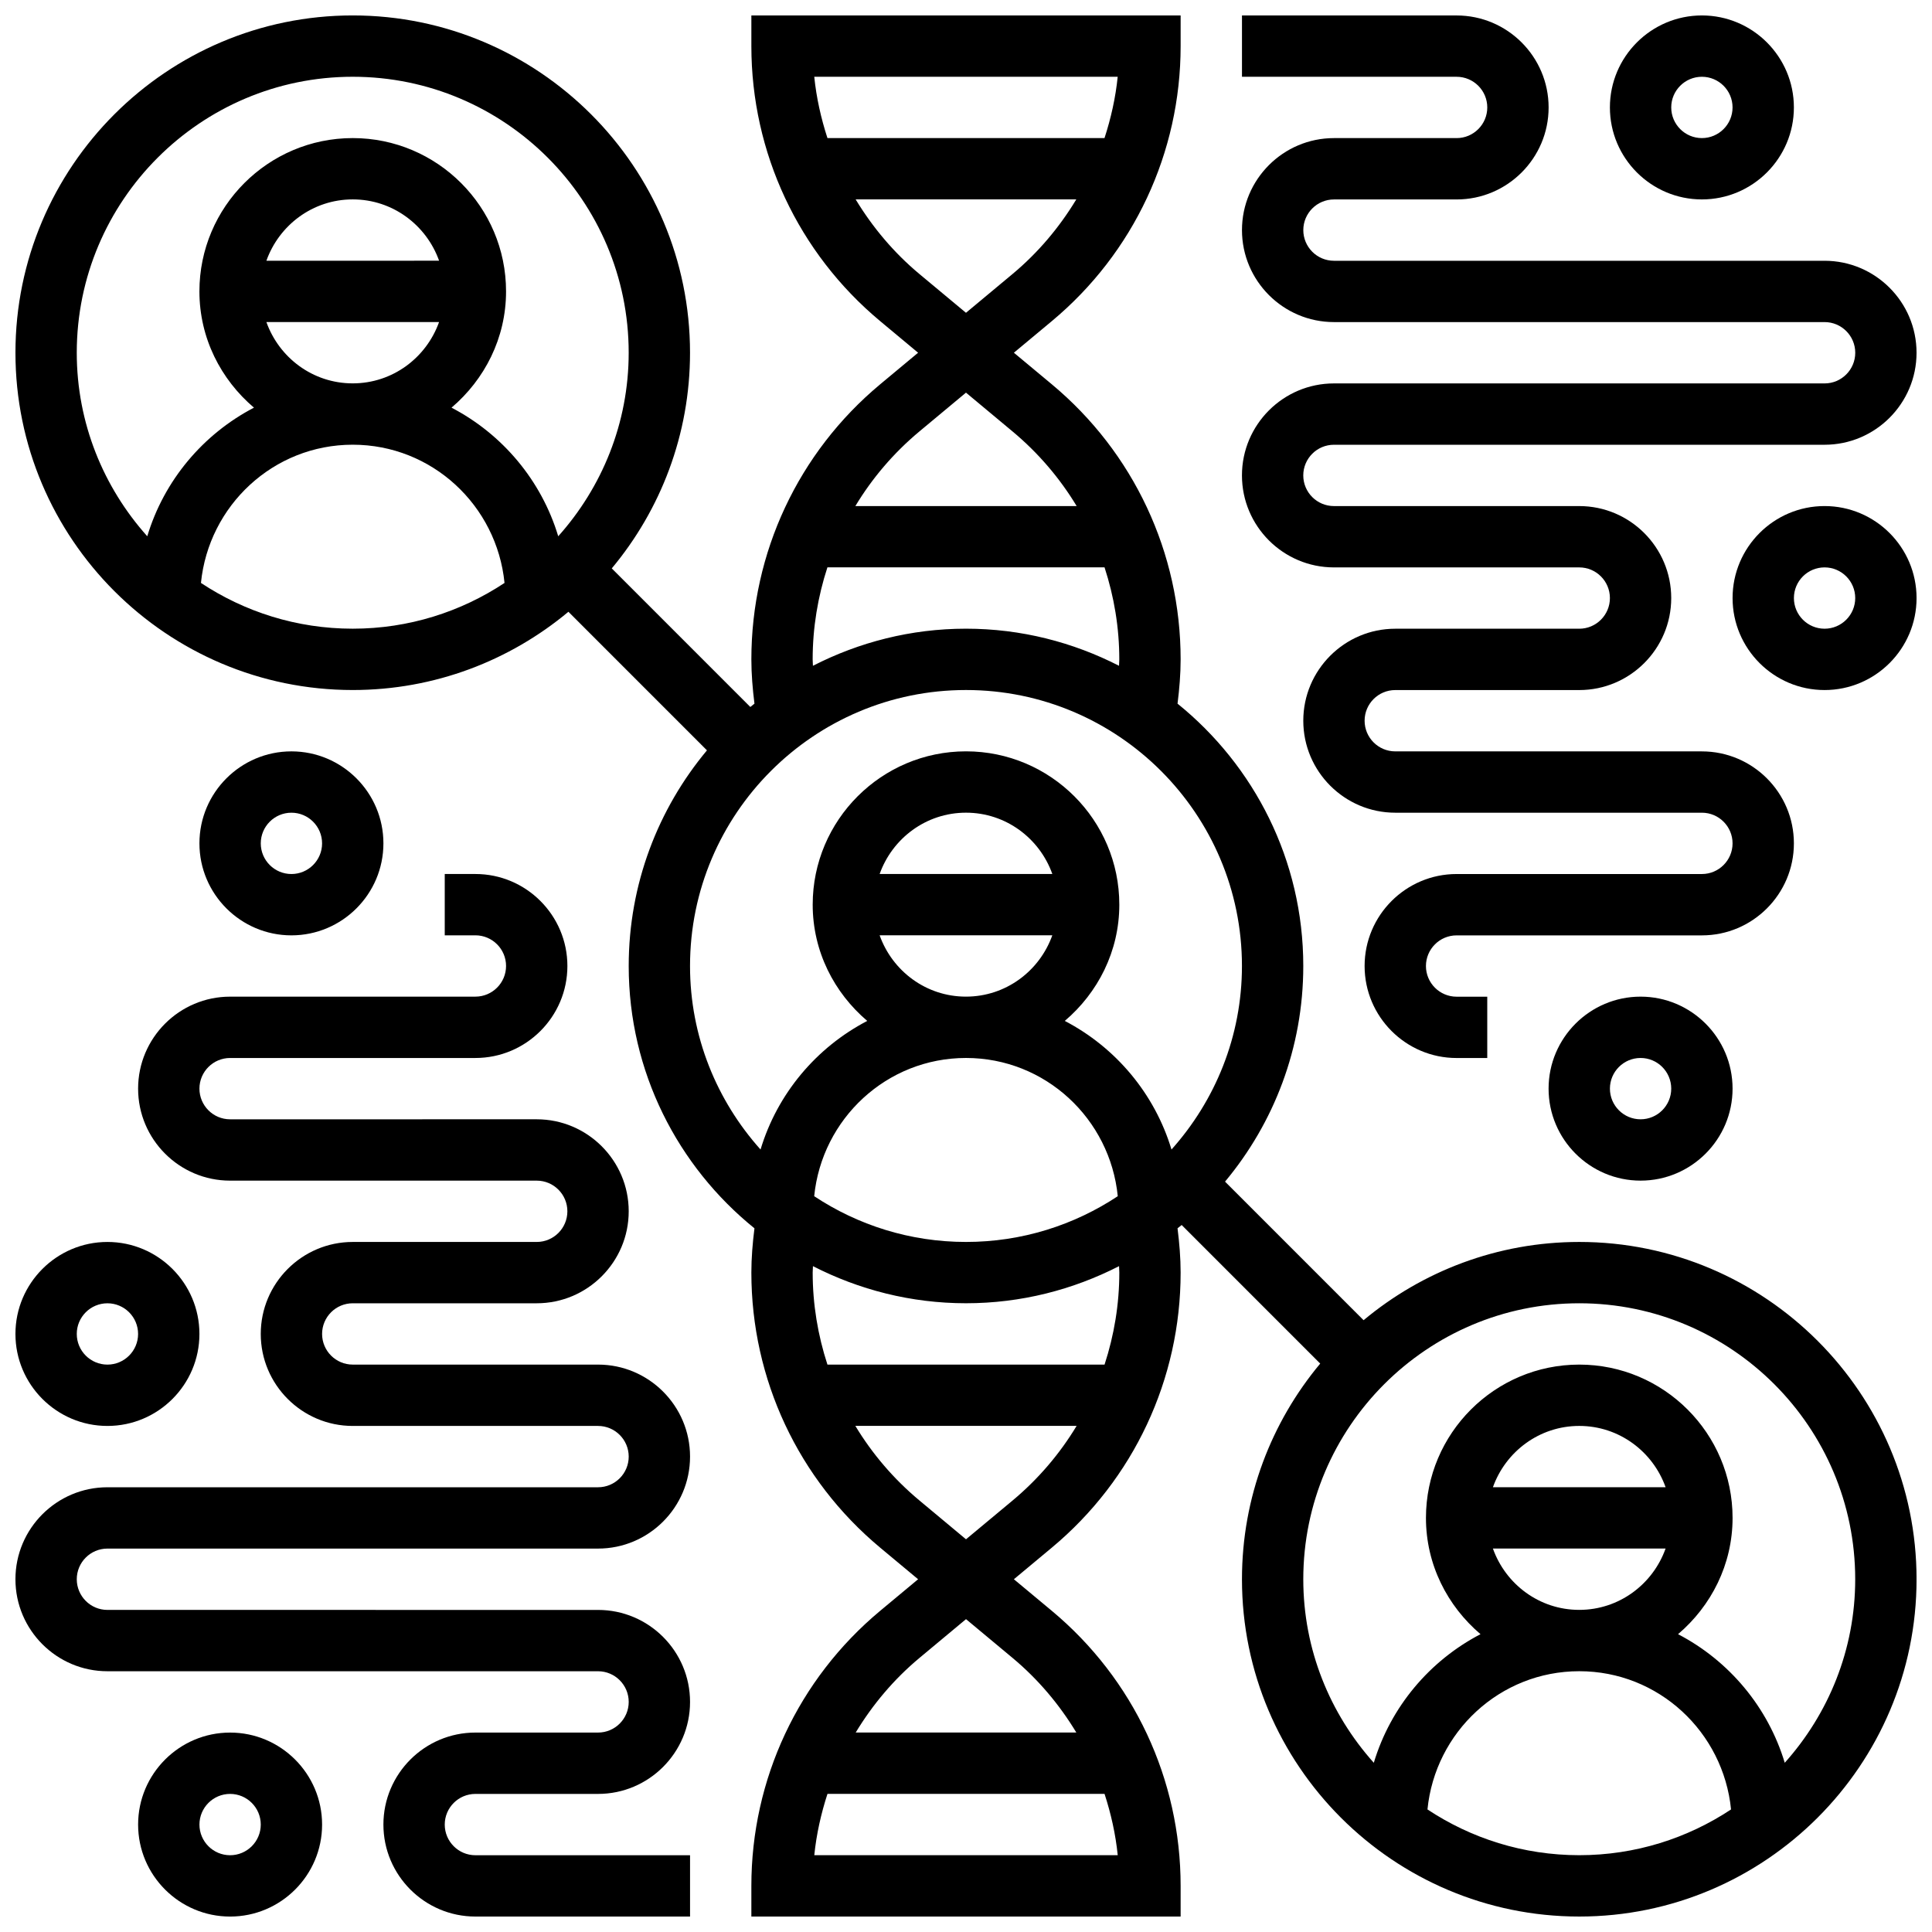 <?xml version="1.0" encoding="UTF-8"?>
<!-- Uploaded to: SVG Repo, www.svgrepo.com, Generator: SVG Repo Mixer Tools -->
<svg width="800px" height="800px" version="1.1" viewBox="144 144 512 512" xmlns="http://www.w3.org/2000/svg">
 <defs>
  <clipPath id="g">
   <path d="m148.09 148.09h503.81v503.81h-503.81z"/>
  </clipPath>
  <clipPath id="f">
   <path d="m148.09 375h178.91v276.9h-178.91z"/>
  </clipPath>
  <clipPath id="e">
   <path d="m148.09 473h48.906v49h-48.906z"/>
  </clipPath>
  <clipPath id="d">
   <path d="m180 603h50v48.902h-50z"/>
  </clipPath>
  <clipPath id="c">
   <path d="m473 148.09h178.9v276.91h-178.9z"/>
  </clipPath>
  <clipPath id="b">
   <path d="m603 278h48.902v49h-48.902z"/>
  </clipPath>
  <clipPath id="a">
   <path d="m570 148.09h50v48.906h-50z"/>
  </clipPath>
 </defs>
 <g clip-path="url(#g)">
  <path d="m562.52 473.13c-21.73 0-41.652 7.809-57.156 20.738l-36.715-36.723c12.934-15.504 20.734-35.43 20.734-57.148 0-28.066-13.027-53.121-33.324-69.52 0.488-3.898 0.82-7.816 0.82-11.742 0-28.246-12.441-54.809-34.129-72.883l-10.059-8.375 10.059-8.379c21.688-18.07 34.129-44.637 34.129-72.883v-8.125h-113.76v8.125c0 28.246 12.441 54.809 34.129 72.883l10.059 8.379-10.059 8.375c-21.688 18.074-34.129 44.637-34.129 72.883 0 3.918 0.332 7.832 0.82 11.742-0.367 0.293-0.738 0.578-1.098 0.879l-36.715-36.723c12.938-15.512 20.738-35.438 20.738-57.156 0-49.285-40.102-89.387-89.387-89.387-49.281 0-89.383 40.102-89.383 89.387 0 49.285 40.102 89.387 89.387 89.387 21.73 0 41.652-7.809 57.156-20.738l36.715 36.723c-12.938 15.5-20.738 35.426-20.738 57.148 0 28.066 13.027 53.121 33.324 69.52-0.488 3.906-0.82 7.82-0.82 11.738 0 28.246 12.441 54.809 34.129 72.883l10.059 8.379-10.059 8.375c-21.688 18.074-34.129 44.637-34.129 72.883v8.125h113.76v-8.125c0-28.246-12.441-54.809-34.129-72.883l-10.059-8.375 10.059-8.379c21.688-18.074 34.129-44.637 34.129-72.883 0-3.926-0.332-7.84-0.82-11.742 0.367-0.293 0.738-0.578 1.098-0.871l36.715 36.723c-12.938 15.504-20.738 35.43-20.738 57.152 0 49.285 40.102 89.387 89.387 89.387 49.285 0 89.387-40.102 89.387-89.387-0.004-49.285-40.105-89.387-89.387-89.387zm-202.75-12.125c2.043-20.5 19.188-36.633 40.227-36.633s38.184 16.129 40.223 36.633c-11.547 7.648-25.371 12.125-40.223 12.125-14.855 0-28.68-4.477-40.227-12.125zm17.344-69.137h45.758c-3.363 9.434-12.301 16.25-22.883 16.25-10.582 0.004-19.512-6.812-22.875-16.25zm0-16.25c3.363-9.434 12.301-16.25 22.883-16.25 10.578 0 19.52 6.816 22.883 16.25zm63.09-211.28c-0.57 5.574-1.789 11.004-3.496 16.25h-73.426c-1.707-5.25-2.926-10.676-3.496-16.25zm-52.551 52.277c-6.801-5.672-12.426-12.395-16.895-19.773h58.473c-4.461 7.379-10.094 14.098-16.895 19.77l-12.34 10.281zm0 41.719 12.344-10.281 12.344 10.289c6.816 5.68 12.516 12.375 16.984 19.77h-58.645c4.457-7.402 10.16-14.098 16.973-19.777zm-28.289 60.398c0-8.395 1.375-16.602 3.91-24.379h73.441c2.535 7.777 3.91 15.984 3.91 24.379 0 0.57-0.066 1.137-0.074 1.707-12.188-6.242-25.945-9.832-40.555-9.832s-28.367 3.59-40.559 9.832c-0.008-0.57-0.074-1.137-0.074-1.707zm-195.02-81.258c0-40.32 32.805-73.133 73.133-73.133 40.328 0 73.133 32.812 73.133 73.133 0 18.68-7.102 35.707-18.672 48.641-4.461-14.805-14.789-27.051-28.277-34.082 8.762-7.457 14.449-18.426 14.449-30.812 0-22.402-18.227-40.629-40.629-40.629-22.406 0-40.633 18.227-40.633 40.629 0 12.383 5.688 23.355 14.457 30.812-13.488 7.027-23.824 19.281-28.277 34.082-11.578-12.938-18.684-29.961-18.684-48.641zm50.254-8.129h45.758c-3.363 9.434-12.301 16.25-22.883 16.25-10.582 0.004-19.512-6.812-22.875-16.25zm0-16.25c3.363-9.434 12.301-16.254 22.883-16.254 10.578 0 19.52 6.816 22.883 16.25zm-17.344 85.387c2.043-20.5 19.188-36.633 40.227-36.633 21.039 0 38.184 16.129 40.223 36.633-11.547 7.648-25.371 12.125-40.223 12.125-14.855 0-28.676-4.477-40.227-12.125zm129.61 101.51c0-40.32 32.805-73.133 73.133-73.133s73.133 32.812 73.133 73.133c0 18.68-7.102 35.707-18.672 48.641-4.461-14.805-14.789-27.051-28.277-34.082 8.762-7.457 14.449-18.43 14.449-30.812 0-22.402-18.227-40.629-40.629-40.629s-40.629 18.227-40.629 40.629c0 12.383 5.688 23.355 14.457 30.812-13.488 7.027-23.824 19.281-28.277 34.082-11.582-12.938-18.688-29.961-18.688-48.641zm32.93 235.65c0.57-5.574 1.789-11.004 3.496-16.25h73.426c1.707 5.25 2.926 10.676 3.496 16.25zm52.551-52.273c6.801 5.672 12.434 12.391 16.895 19.77h-58.473c4.461-7.379 10.094-14.098 16.895-19.77l12.34-10.281zm0-41.719-12.344 10.277-12.344-10.289c-6.816-5.68-12.516-12.375-16.984-19.77h58.645c-4.461 7.402-10.164 14.098-16.973 19.781zm28.285-60.402c0 8.395-1.375 16.602-3.91 24.379h-73.441c-2.535-7.777-3.91-15.984-3.91-24.379 0-0.57 0.066-1.137 0.074-1.707 12.188 6.242 25.945 9.832 40.559 9.832 14.609 0 28.367-3.59 40.559-9.832 0.004 0.57 0.07 1.137 0.07 1.707zm81.664 142.27c2.039-20.5 19.188-36.633 40.227-36.633 21.039 0 38.184 16.129 40.223 36.633-11.547 7.648-25.371 12.125-40.223 12.125-14.855 0-28.68-4.477-40.227-12.125zm17.344-69.137h45.758c-3.363 9.434-12.301 16.25-22.883 16.25-10.582 0.004-19.512-6.816-22.875-16.25zm0-16.25c3.363-9.434 12.301-16.25 22.883-16.25 10.578 0 19.52 6.816 22.883 16.25zm77.34 73.02c-4.461-14.805-14.789-27.051-28.277-34.082 8.762-7.457 14.449-18.43 14.449-30.812 0-22.402-18.227-40.629-40.629-40.629-22.402 0-40.629 18.227-40.629 40.629 0 12.383 5.688 23.355 14.457 30.812-13.488 7.027-23.824 19.281-28.277 34.082-11.586-12.938-18.688-29.961-18.688-48.641 0-40.32 32.805-73.133 73.133-73.133s73.133 32.812 73.133 73.133c0.004 18.68-7.098 35.703-18.672 48.641z"/>
 </g>
 <g clip-path="url(#f)">
  <path d="m172.47 554.39h130.02c13.441 0 24.379-10.938 24.379-24.379 0-13.441-10.938-24.379-24.379-24.379h-65.008c-4.484 0-8.125-3.648-8.125-8.125 0-4.477 3.641-8.125 8.125-8.125h48.754c13.441 0 24.379-10.938 24.379-24.379s-10.938-24.379-24.379-24.379l-81.258 0.004c-4.484 0-8.125-3.648-8.125-8.125 0-4.477 3.641-8.125 8.125-8.125h65.008c13.441 0 24.379-10.938 24.379-24.379s-10.938-24.379-24.379-24.379h-8.125v16.25h8.125c4.484 0 8.125 3.648 8.125 8.125 0 4.477-3.641 8.125-8.125 8.125l-65.008 0.004c-13.441 0-24.379 10.938-24.379 24.379s10.938 24.379 24.379 24.379h81.258c4.484 0 8.125 3.648 8.125 8.125 0 4.477-3.641 8.125-8.125 8.125h-48.754c-13.441 0-24.379 10.938-24.379 24.379 0 13.441 10.938 24.379 24.379 24.379h65.008c4.484 0 8.125 3.648 8.125 8.125s-3.641 8.125-8.125 8.125h-130.02c-13.441 0-24.379 10.938-24.379 24.379 0 13.441 10.938 24.379 24.379 24.379h130.02c4.484 0 8.125 3.648 8.125 8.125 0 4.477-3.641 8.125-8.125 8.125h-32.504c-13.441 0-24.379 10.938-24.379 24.379s10.938 24.379 24.379 24.379h56.883v-16.25h-56.883c-4.484 0-8.125-3.648-8.125-8.125s3.641-8.125 8.125-8.125h32.504c13.441 0 24.379-10.938 24.379-24.379s-10.938-24.379-24.379-24.379l-130.02-0.004c-4.484 0-8.125-3.648-8.125-8.125-0.004-4.481 3.637-8.129 8.125-8.129z"/>
 </g>
 <g clip-path="url(#e)">
  <path d="m172.47 521.89c13.441 0 24.379-10.938 24.379-24.379 0-13.441-10.938-24.379-24.379-24.379s-24.379 10.938-24.379 24.379c0 13.441 10.938 24.379 24.379 24.379zm0-32.504c4.484 0 8.125 3.648 8.125 8.125 0 4.477-3.641 8.125-8.125 8.125s-8.125-3.648-8.125-8.125c-0.004-4.477 3.637-8.125 8.125-8.125z"/>
 </g>
 <g clip-path="url(#d)">
  <path d="m204.98 603.15c-13.441 0-24.379 10.938-24.379 24.379s10.938 24.379 24.379 24.379c13.441 0 24.379-10.938 24.379-24.379-0.004-13.441-10.941-24.379-24.379-24.379zm0 32.504c-4.484 0-8.125-3.648-8.125-8.125 0-4.477 3.641-8.125 8.125-8.125 4.484 0 8.125 3.648 8.125 8.125 0 4.477-3.641 8.125-8.125 8.125z"/>
 </g>
 <path d="m245.61 367.5c0-13.441-10.938-24.379-24.379-24.379-13.441 0-24.379 10.938-24.379 24.379s10.938 24.379 24.379 24.379c13.441-0.004 24.379-10.941 24.379-24.379zm-32.504 0c0-4.477 3.641-8.125 8.125-8.125 4.484 0 8.125 3.648 8.125 8.125 0 4.477-3.641 8.125-8.125 8.125-4.484 0-8.125-3.648-8.125-8.125z"/>
 <g clip-path="url(#c)">
  <path d="m627.53 245.61h-130.02c-13.441 0-24.379 10.938-24.379 24.379s10.938 24.379 24.379 24.379h65.008c4.484 0 8.125 3.648 8.125 8.125 0 4.477-3.641 8.125-8.125 8.125h-48.754c-13.441 0-24.379 10.938-24.379 24.379 0 13.441 10.938 24.379 24.379 24.379h81.258c4.484 0 8.125 3.648 8.125 8.125 0 4.477-3.641 8.125-8.125 8.125h-65.008c-13.441 0-24.379 10.938-24.379 24.379s10.938 24.379 24.379 24.379h8.125v-16.25h-8.125c-4.484 0-8.125-3.648-8.125-8.125 0-4.477 3.641-8.125 8.125-8.125h65.008c13.441 0 24.379-10.938 24.379-24.379s-10.938-24.379-24.379-24.379l-81.262-0.004c-4.484 0-8.125-3.648-8.125-8.125 0-4.477 3.641-8.125 8.125-8.125h48.754c13.441 0 24.379-10.938 24.379-24.379 0-13.441-10.938-24.379-24.379-24.379h-65.008c-4.484 0-8.125-3.648-8.125-8.125s3.641-8.125 8.125-8.125h130.02c13.441 0 24.379-10.938 24.379-24.379 0-13.441-10.938-24.379-24.379-24.379h-130.01c-4.484 0-8.125-3.648-8.125-8.125 0-4.477 3.641-8.125 8.125-8.125h32.504c13.441 0 24.379-10.938 24.379-24.379s-10.938-24.379-24.379-24.379h-56.883v16.25h56.883c4.484 0 8.125 3.648 8.125 8.125s-3.641 8.125-8.125 8.125h-32.504c-13.441 0-24.379 10.938-24.379 24.379s10.938 24.379 24.379 24.379h130.02c4.484 0 8.125 3.648 8.125 8.125 0 4.481-3.641 8.129-8.125 8.129z"/>
 </g>
 <g clip-path="url(#b)">
  <path d="m627.53 278.11c-13.441 0-24.379 10.938-24.379 24.379 0 13.441 10.938 24.379 24.379 24.379s24.379-10.938 24.379-24.379c-0.004-13.441-10.941-24.379-24.379-24.379zm0 32.504c-4.484 0-8.125-3.648-8.125-8.125 0-4.477 3.641-8.125 8.125-8.125s8.125 3.648 8.125 8.125c0 4.477-3.641 8.125-8.125 8.125z"/>
 </g>
 <g clip-path="url(#a)">
  <path d="m595.02 196.85c13.441 0 24.379-10.938 24.379-24.379s-10.938-24.379-24.379-24.379c-13.441 0-24.379 10.938-24.379 24.379s10.938 24.379 24.379 24.379zm0-32.504c4.484 0 8.125 3.648 8.125 8.125s-3.641 8.125-8.125 8.125c-4.484 0-8.125-3.648-8.125-8.125-0.004-4.473 3.637-8.125 8.125-8.125z"/>
 </g>
 <path d="m554.39 432.5c0 13.441 10.938 24.379 24.379 24.379 13.441 0 24.379-10.938 24.379-24.379s-10.938-24.379-24.379-24.379c-13.441 0-24.379 10.938-24.379 24.379zm32.504 0c0 4.477-3.641 8.125-8.125 8.125s-8.125-3.648-8.125-8.125c0-4.477 3.641-8.125 8.125-8.125 4.484-0.004 8.125 3.644 8.125 8.125z"/>
</svg>